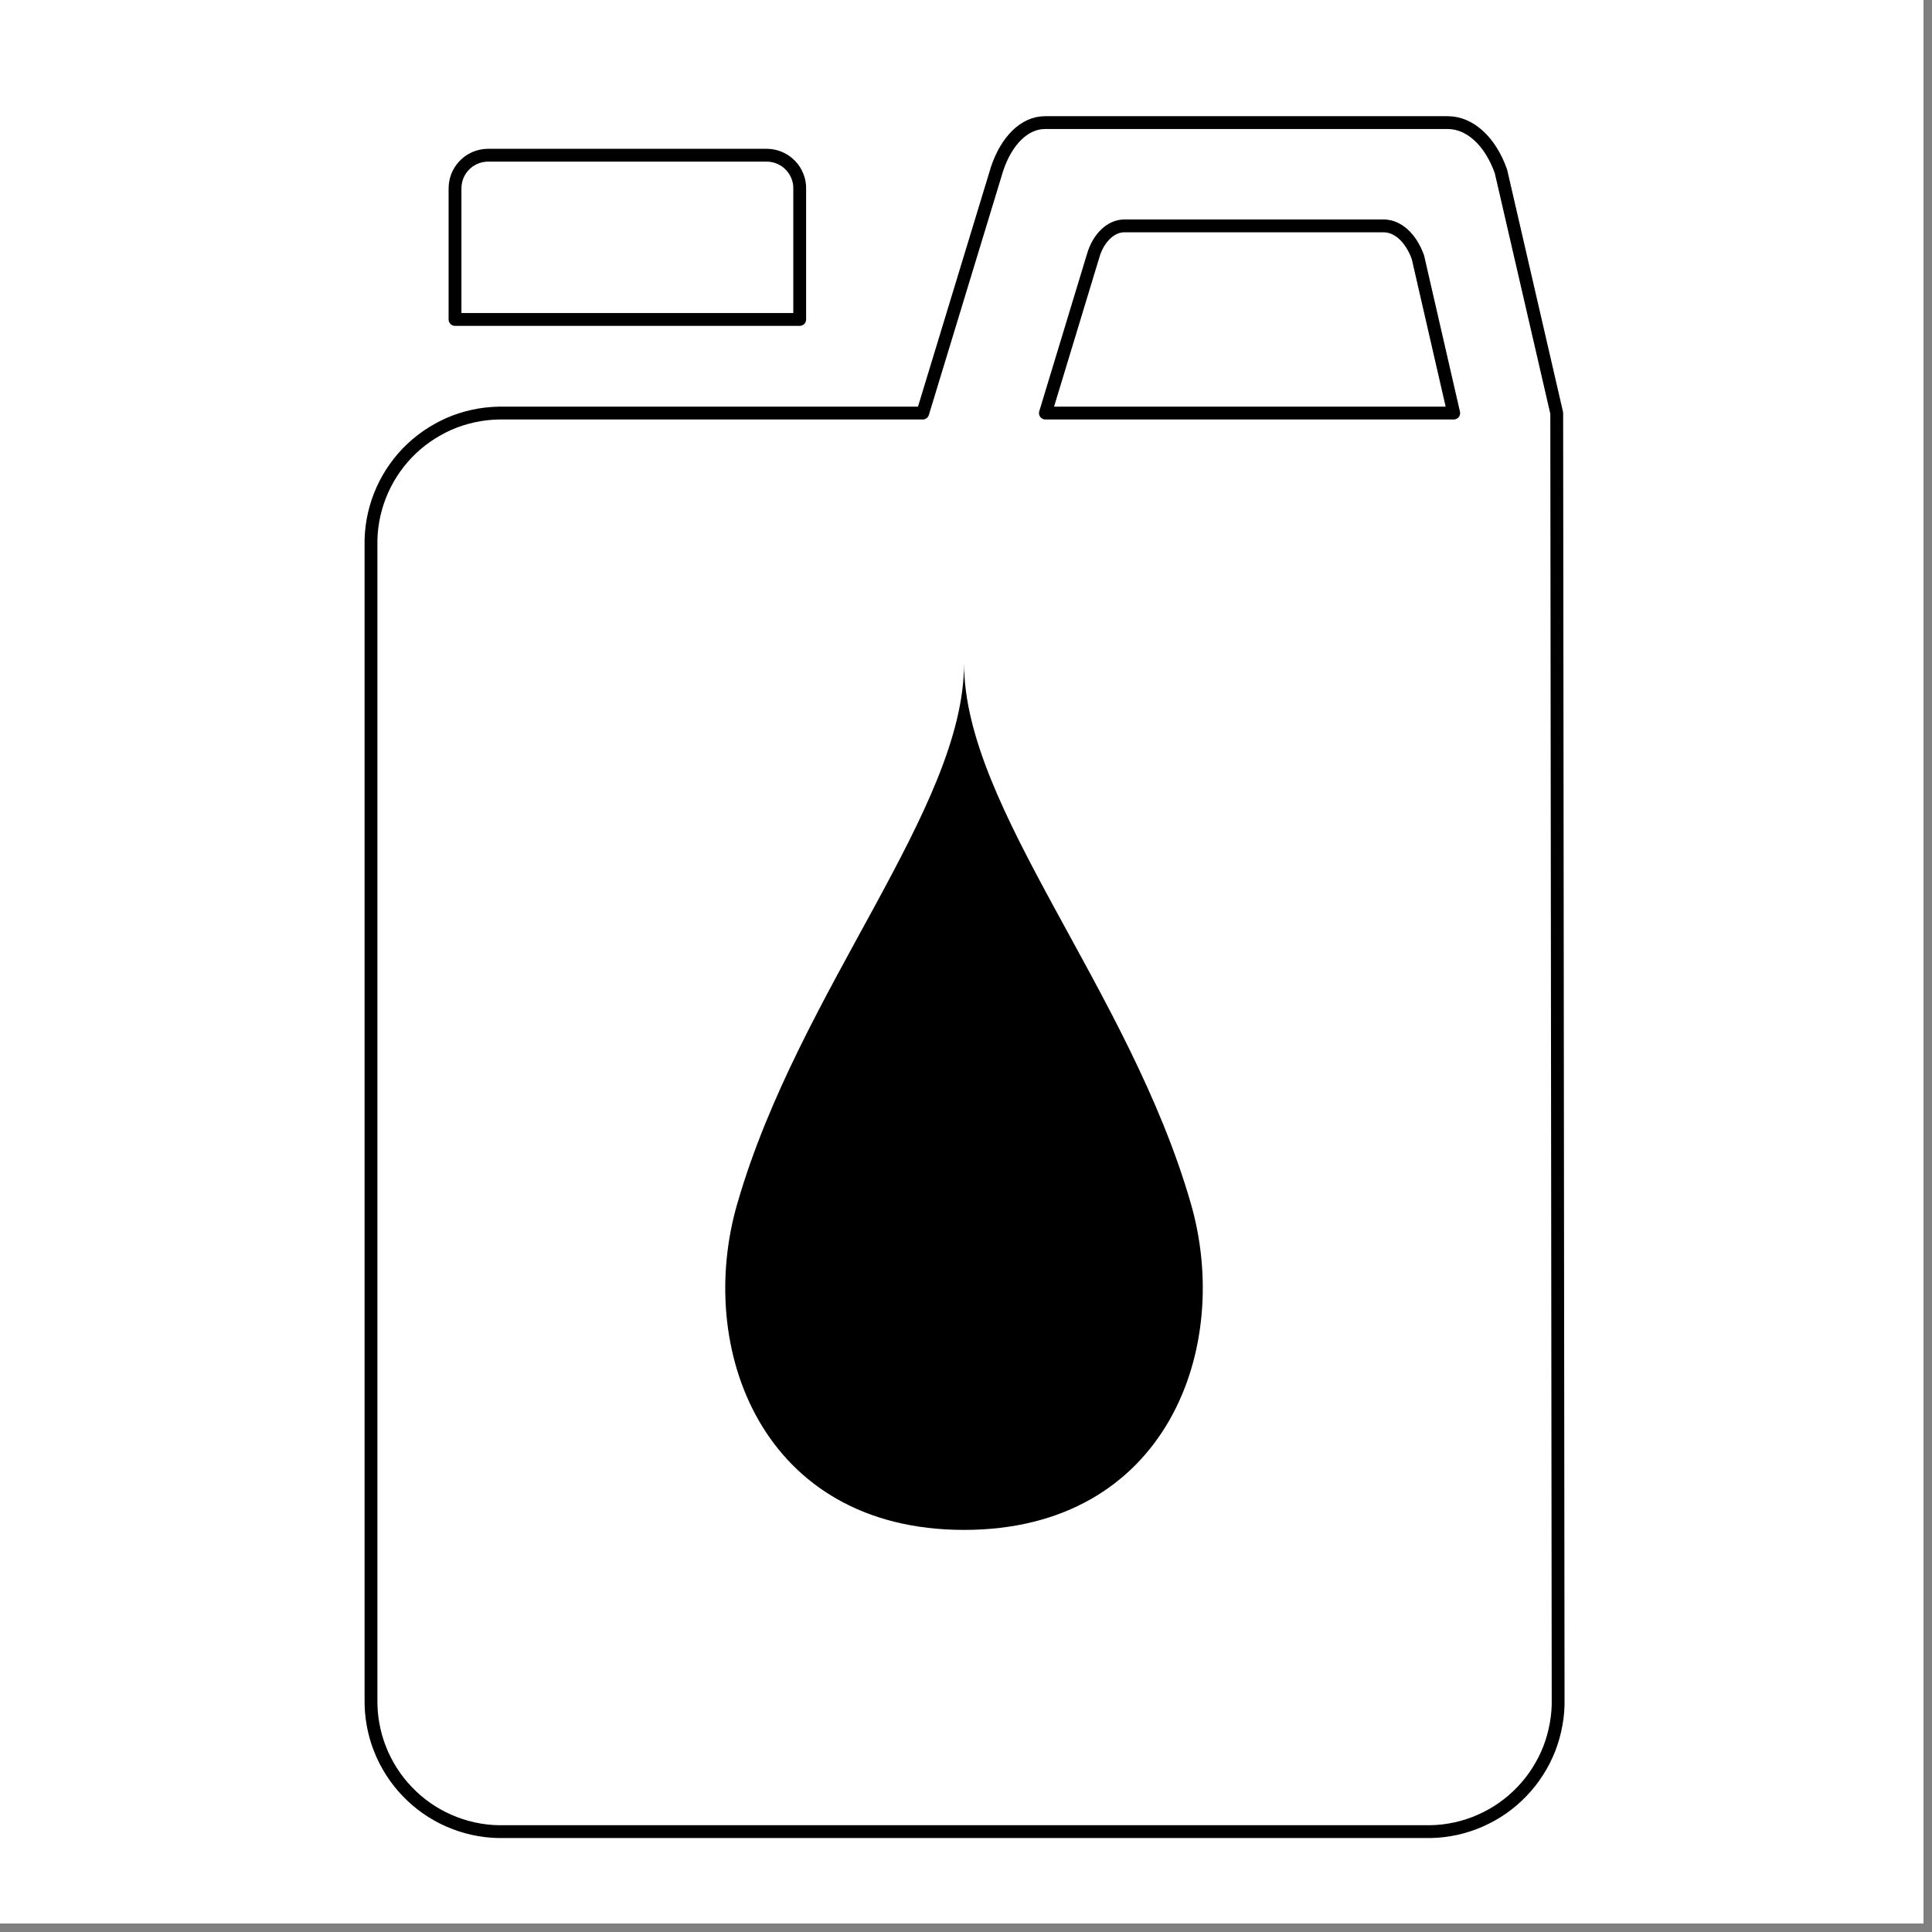 <svg xmlns="http://www.w3.org/2000/svg" xmlns:xlink="http://www.w3.org/1999/xlink" width="150" zoomAndPan="magnify" viewBox="0 0 112.5 112.5" height="150" preserveAspectRatio="xMidYMid meet" version="1.0"><rect x="0" y="0" width="112.5" height="112.5" fill="#808080" stroke="none"/><defs><clipPath id="f1f65f8ade"><path d="M 0 0 L 112.004 0 L 112.004 112.004 L 0 112.004 Z M 0 0 " clip-rule="nonzero"/></clipPath></defs><g clip-path="url(#f1f65f8ade)"><path fill="#ffffff" d="M 0 0 L 112.004 0 L 112.004 112.004 L 0 112.004 Z M 0 0 " fill-opacity="1" fill-rule="nonzero"/><path fill="#ffffff" d="M 0 0 L 112.004 0 L 112.004 112.004 L 0 112.004 Z M 0 0 " fill-opacity="1" fill-rule="nonzero"/></g><path fill="#ffffff" d="M 8.453 0.074 L 103.52 0.074 C 104.07 0.074 104.617 0.125 105.16 0.23 C 105.699 0.336 106.223 0.496 106.734 0.703 C 107.246 0.914 107.73 1.172 108.188 1.477 C 108.648 1.781 109.074 2.129 109.465 2.516 C 109.855 2.906 110.203 3.328 110.512 3.785 C 110.82 4.242 111.078 4.727 111.293 5.234 C 111.504 5.742 111.668 6.266 111.777 6.809 C 111.887 7.348 111.941 7.895 111.941 8.445 L 111.941 103.57 C 111.941 104.121 111.891 104.664 111.781 105.203 C 111.676 105.742 111.516 106.266 111.305 106.77 C 111.094 107.277 110.84 107.762 110.531 108.215 C 110.227 108.672 109.883 109.094 109.492 109.484 C 109.105 109.871 108.684 110.219 108.227 110.523 C 107.77 110.828 107.285 111.082 106.781 111.293 C 106.273 111.504 105.75 111.66 105.211 111.77 C 104.672 111.875 104.129 111.93 103.578 111.926 L 8.414 111.926 C 7.867 111.93 7.324 111.875 6.785 111.77 C 6.246 111.66 5.723 111.504 5.215 111.293 C 4.707 111.082 4.227 110.828 3.77 110.523 C 3.312 110.219 2.891 109.871 2.504 109.484 C 2.113 109.094 1.766 108.672 1.461 108.215 C 1.156 107.762 0.898 107.277 0.688 106.77 C 0.48 106.266 0.32 105.742 0.215 105.203 C 0.105 104.664 0.051 104.121 0.051 103.57 L 0.051 8.469 C 0.051 7.914 0.105 7.371 0.215 6.828 C 0.32 6.289 0.48 5.762 0.691 5.254 C 0.902 4.746 1.16 4.262 1.469 3.801 C 1.773 3.344 2.121 2.918 2.512 2.531 C 2.902 2.141 3.328 1.793 3.785 1.488 C 4.246 1.18 4.73 0.922 5.238 0.711 C 5.746 0.5 6.273 0.344 6.812 0.234 C 7.355 0.129 7.902 0.074 8.453 0.074 Z M 8.453 0.074 " fill-opacity="1" fill-rule="nonzero"/><path fill="#000000" d="M 56.137 38.625 C 56.137 47.094 65.73 57.59 69.328 70.031 C 71.801 78.492 67.91 89.086 56.137 89.086 C 44.359 89.086 40.457 78.492 42.949 70.031 C 46.555 57.59 56.137 47.094 56.137 38.625 " fill-opacity="1" fill-rule="nonzero"/><path stroke-linecap="round" transform="matrix(0.747, 0, 0, 0.747, 0, 0)" fill="none" stroke-linejoin="round" d="M 59.812 12.1 L 38.001 12.1 C 37.656 12.106 37.327 12.179 37.013 12.315 C 36.699 12.456 36.422 12.644 36.186 12.896 C 35.951 13.141 35.768 13.424 35.642 13.748 C 35.522 14.067 35.464 14.397 35.469 14.742 L 35.469 24.902 L 62.338 24.902 L 62.338 14.742 C 62.349 14.397 62.291 14.067 62.166 13.748 C 62.04 13.424 61.862 13.141 61.622 12.896 C 61.386 12.644 61.109 12.456 60.795 12.315 C 60.481 12.179 60.152 12.106 59.812 12.1 Z M 113.319 32.2 L 110.531 20.058 C 109.992 18.551 108.972 17.609 107.857 17.609 L 87.622 17.609 C 86.618 17.609 85.618 18.519 85.21 19.948 L 81.491 32.2 Z M 71.928 32.2 L 38.859 32.2 C 38.195 32.215 37.536 32.289 36.882 32.435 C 36.233 32.576 35.6 32.78 34.988 33.047 C 34.381 33.319 33.801 33.644 33.251 34.026 C 32.707 34.407 32.205 34.836 31.739 35.318 C 31.279 35.799 30.871 36.322 30.51 36.882 C 30.149 37.447 29.851 38.038 29.61 38.655 C 29.37 39.278 29.186 39.916 29.071 40.575 C 28.956 41.229 28.904 41.894 28.92 42.558 L 28.92 132.419 C 28.909 133.089 28.956 133.748 29.077 134.402 C 29.192 135.061 29.37 135.699 29.615 136.317 C 29.856 136.939 30.159 137.53 30.515 138.09 C 30.876 138.655 31.284 139.173 31.745 139.654 C 32.21 140.136 32.712 140.57 33.257 140.952 C 33.806 141.334 34.381 141.658 34.993 141.925 C 35.605 142.192 36.233 142.401 36.882 142.542 C 37.536 142.689 38.195 142.767 38.859 142.778 L 111.53 142.778 C 112.194 142.767 112.854 142.683 113.502 142.542 C 114.156 142.396 114.784 142.192 115.396 141.92 C 116.003 141.653 116.584 141.328 117.128 140.947 C 117.672 140.565 118.174 140.136 118.634 139.654 C 119.1 139.173 119.508 138.65 119.864 138.09 C 120.225 137.53 120.523 136.939 120.769 136.317 C 121.009 135.694 121.187 135.056 121.302 134.402 C 121.423 133.748 121.475 133.084 121.459 132.419 L 121.349 32.2 L 117.002 13.361 C 116.17 11.002 114.58 9.558 112.859 9.558 L 81.449 9.558 C 79.869 9.558 78.451 10.96 77.719 13.178 Z M 71.928 32.2 " stroke="#000000" stroke-width="1" stroke-opacity="1" stroke-miterlimit="4"/></svg>